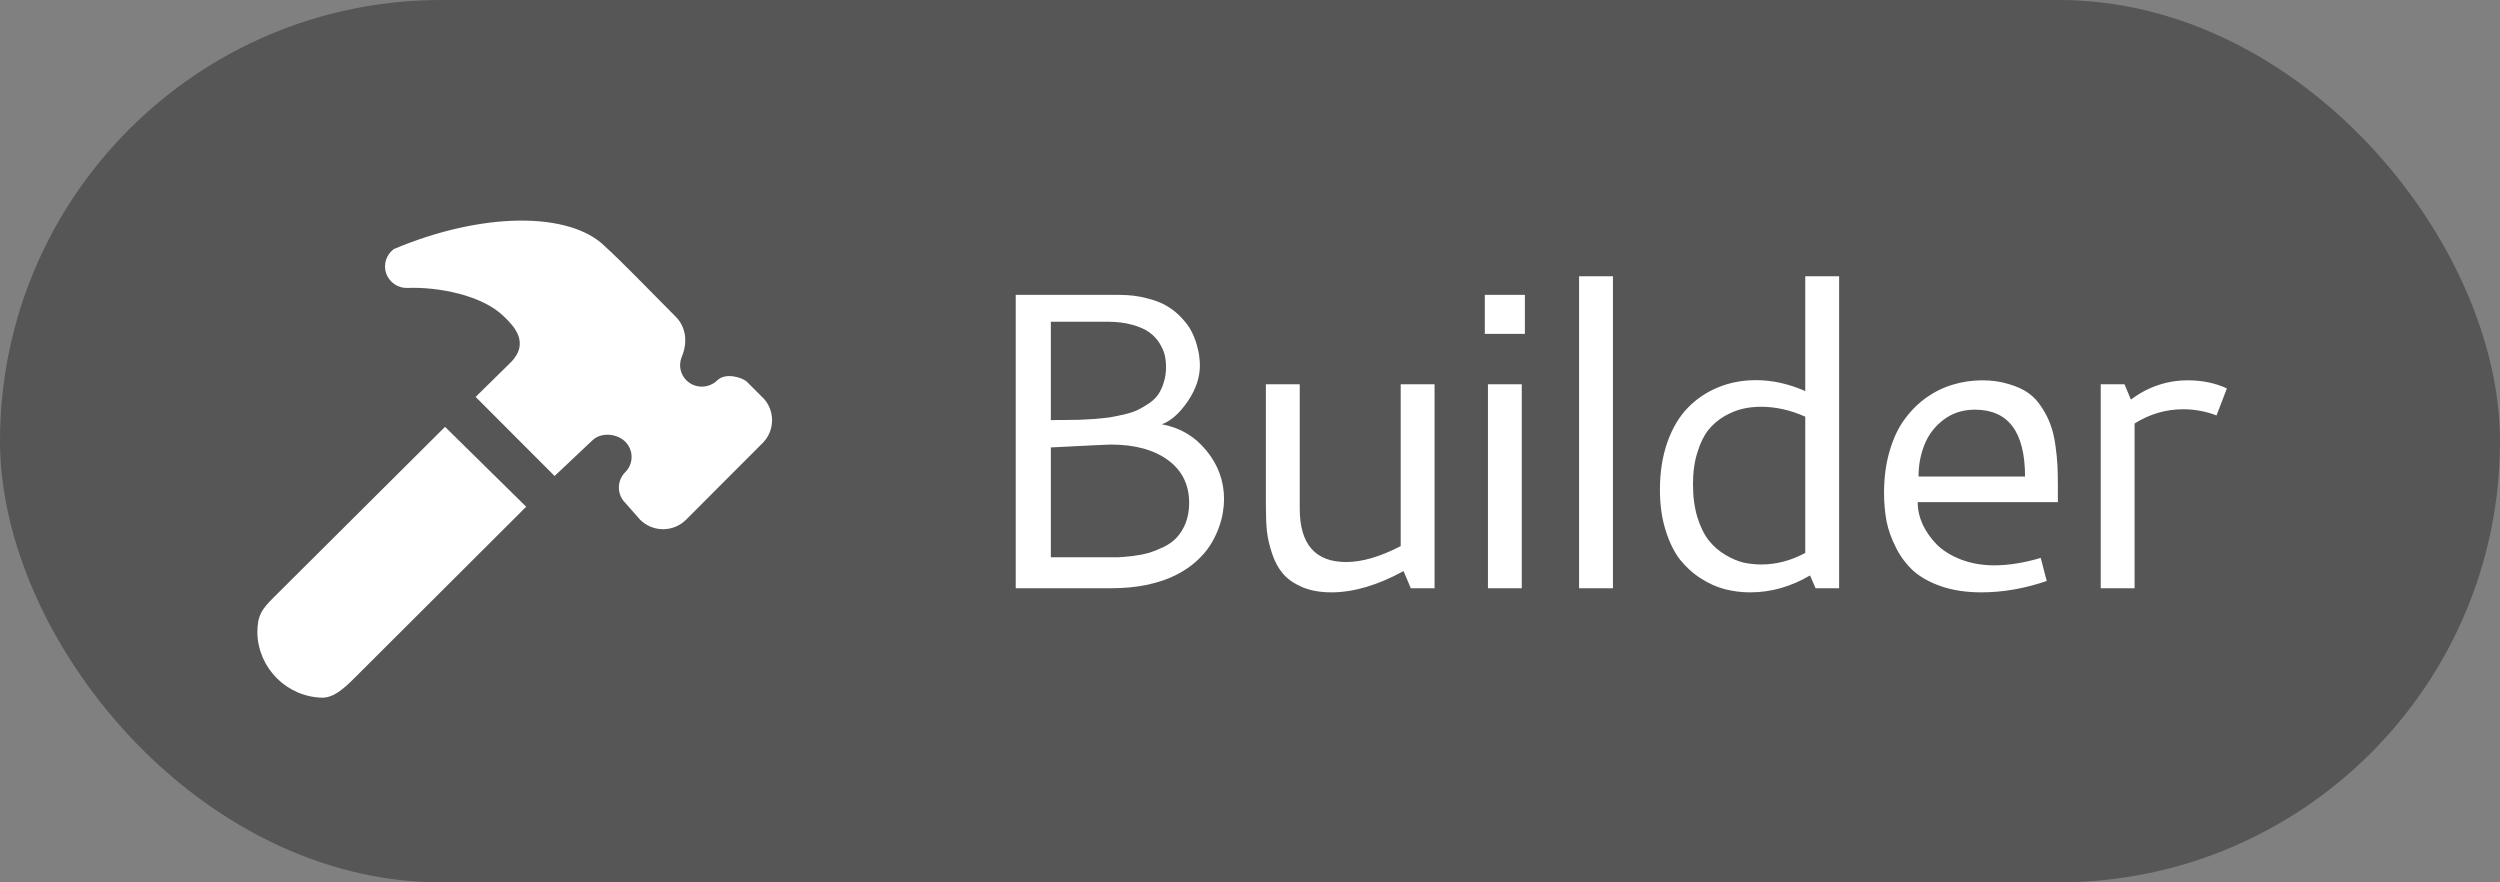 <svg width="68" height="24" viewBox="0 0 68 24" fill="none" xmlns="http://www.w3.org/2000/svg">
<rect x="0" y="0" width="68" height="24" fill="#808080" stroke="none"/>
<rect width="68" height="24" rx="12" fill="#565656"/>
<path d="M28.583 8.751V11.429C28.654 11.425 28.778 11.424 28.954 11.424C29.13 11.42 29.266 11.418 29.363 11.418C29.461 11.414 29.598 11.407 29.773 11.396C29.949 11.38 30.09 11.366 30.195 11.351C30.303 11.332 30.432 11.306 30.582 11.272C30.735 11.235 30.859 11.193 30.953 11.148C31.05 11.1 31.151 11.04 31.256 10.969C31.364 10.894 31.449 10.812 31.509 10.722C31.568 10.632 31.617 10.525 31.654 10.402C31.696 10.274 31.716 10.136 31.716 9.986C31.716 9.874 31.705 9.767 31.683 9.666C31.66 9.565 31.613 9.456 31.542 9.34C31.471 9.224 31.379 9.125 31.267 9.043C31.155 8.96 30.999 8.891 30.801 8.835C30.606 8.779 30.38 8.751 30.122 8.751H28.583ZM28.583 12.17V15.158H30.071C30.206 15.158 30.318 15.158 30.408 15.158C30.502 15.154 30.634 15.143 30.807 15.124C30.979 15.102 31.125 15.073 31.245 15.04C31.368 15.002 31.505 14.948 31.654 14.877C31.804 14.802 31.924 14.714 32.014 14.613C32.108 14.512 32.186 14.383 32.25 14.226C32.313 14.065 32.345 13.883 32.345 13.681C32.345 13.183 32.152 12.794 31.767 12.513C31.381 12.232 30.863 12.092 30.211 12.092C30.14 12.092 29.598 12.118 28.583 12.17ZM27.628 8.021H30.442C30.715 8.021 30.964 8.051 31.189 8.111C31.417 8.167 31.604 8.24 31.75 8.33C31.9 8.419 32.031 8.526 32.143 8.65C32.259 8.773 32.347 8.893 32.407 9.009C32.467 9.125 32.516 9.249 32.553 9.38C32.59 9.511 32.613 9.619 32.62 9.705C32.632 9.788 32.637 9.866 32.637 9.941C32.637 10.267 32.527 10.592 32.306 10.918C32.085 11.24 31.851 11.448 31.604 11.541C32.098 11.631 32.502 11.871 32.817 12.26C33.135 12.646 33.294 13.086 33.294 13.58C33.294 13.696 33.283 13.818 33.261 13.945C33.242 14.072 33.203 14.216 33.143 14.377C33.083 14.538 33.006 14.692 32.912 14.838C32.819 14.984 32.691 15.13 32.531 15.276C32.37 15.418 32.184 15.541 31.975 15.646C31.769 15.751 31.514 15.837 31.211 15.905C30.912 15.968 30.582 16 30.223 16H27.628V8.021ZM38.099 10.452H39.02V16H38.374L38.177 15.534C37.47 15.919 36.816 16.112 36.218 16.112C35.914 16.112 35.65 16.066 35.426 15.972C35.201 15.875 35.027 15.755 34.904 15.613C34.78 15.47 34.681 15.291 34.606 15.073C34.531 14.853 34.482 14.643 34.46 14.445C34.441 14.246 34.432 14.02 34.432 13.765V10.452H35.353V13.832C35.353 14.802 35.774 15.287 36.616 15.287C37.05 15.287 37.544 15.143 38.099 14.854V10.452ZM40.387 8.021H41.477V9.082H40.387V8.021ZM40.472 10.452H41.392V16H40.472V10.452ZM42.951 7.515H43.872V16H42.951V7.515ZM45.15 13.322C45.15 12.842 45.218 12.412 45.352 12.03C45.487 11.648 45.672 11.336 45.908 11.092C46.144 10.849 46.419 10.664 46.734 10.536C47.052 10.405 47.394 10.34 47.761 10.34C48.203 10.34 48.65 10.439 49.103 10.637V7.515H50.024V16H49.384L49.233 15.652C48.712 15.959 48.169 16.112 47.604 16.112C47.372 16.112 47.145 16.084 46.925 16.028C46.704 15.972 46.485 15.875 46.268 15.736C46.05 15.598 45.86 15.425 45.695 15.22C45.534 15.01 45.403 14.742 45.302 14.416C45.201 14.091 45.15 13.726 45.15 13.322ZM47.907 15.354C48.315 15.354 48.714 15.249 49.103 15.04V11.334C48.703 11.154 48.3 11.064 47.896 11.064C47.724 11.064 47.557 11.083 47.396 11.12C47.235 11.158 47.071 11.225 46.902 11.322C46.734 11.42 46.588 11.545 46.464 11.699C46.344 11.852 46.245 12.056 46.167 12.311C46.088 12.562 46.049 12.85 46.049 13.175C46.049 13.512 46.09 13.814 46.172 14.08C46.255 14.342 46.359 14.551 46.487 14.709C46.614 14.866 46.764 14.995 46.936 15.096C47.108 15.197 47.273 15.266 47.43 15.304C47.587 15.337 47.746 15.354 47.907 15.354ZM53.913 10.345C54.183 10.345 54.424 10.379 54.638 10.447C54.855 10.51 55.035 10.592 55.177 10.694C55.319 10.795 55.441 10.928 55.542 11.092C55.647 11.253 55.725 11.411 55.778 11.564C55.834 11.714 55.877 11.895 55.907 12.109C55.937 12.322 55.955 12.507 55.963 12.665C55.97 12.822 55.974 13.007 55.974 13.22V13.658H52.161C52.161 13.861 52.206 14.063 52.296 14.265C52.39 14.463 52.519 14.647 52.684 14.815C52.852 14.98 53.071 15.115 53.341 15.22C53.614 15.324 53.915 15.377 54.245 15.377C54.634 15.377 55.055 15.309 55.508 15.175L55.671 15.803C55.068 16.009 54.477 16.112 53.897 16.112C53.488 16.112 53.125 16.058 52.807 15.95C52.493 15.841 52.238 15.7 52.044 15.528C51.852 15.352 51.695 15.143 51.572 14.899C51.448 14.656 51.362 14.415 51.313 14.175C51.269 13.932 51.246 13.675 51.246 13.406C51.246 12.99 51.297 12.61 51.398 12.266C51.499 11.921 51.635 11.633 51.808 11.401C51.98 11.165 52.18 10.967 52.408 10.806C52.641 10.645 52.882 10.529 53.133 10.458C53.387 10.383 53.648 10.345 53.913 10.345ZM53.717 11.143C53.387 11.143 53.103 11.235 52.863 11.418C52.627 11.598 52.455 11.822 52.347 12.092C52.238 12.361 52.184 12.651 52.184 12.962H55.081C55.081 11.749 54.627 11.143 53.717 11.143ZM57.96 10.868C58.428 10.52 58.944 10.345 59.51 10.345C59.899 10.345 60.253 10.418 60.571 10.565L60.29 11.3C59.998 11.188 59.695 11.132 59.38 11.132C58.912 11.132 58.472 11.261 58.061 11.519V16H57.14V10.452H57.786L57.96 10.868Z" fill="white"/>
<path d="M16.467 6.712C16.958 7.162 17.543 7.774 18.385 8.62C18.632 8.867 18.729 9.276 18.54 9.716C18.454 9.936 18.505 10.184 18.674 10.349C18.904 10.572 19.272 10.572 19.506 10.349C19.736 10.118 20.203 10.273 20.317 10.386L20.74 10.809V10.806C21.087 11.149 21.087 11.71 20.74 12.054L18.66 14.137C18.316 14.48 17.756 14.48 17.412 14.137L17.006 13.676C16.776 13.446 16.776 13.075 17.006 12.844C17.237 12.614 17.237 12.243 17.006 12.012C16.776 11.789 16.35 11.751 16.116 11.975L15.085 12.947L12.937 10.796C12.937 10.796 13.676 10.067 13.892 9.857C14.435 9.307 13.947 8.843 13.707 8.609C13.122 8.028 11.912 7.798 11.087 7.832C10.829 7.843 10.596 7.685 10.506 7.444C10.42 7.2 10.503 6.928 10.713 6.774C13.136 5.753 15.511 5.753 16.467 6.712ZM14.312 13.783L9.657 18.427C9.331 18.757 9.066 18.977 8.76 18.977C7.801 18.953 7.024 18.176 7 17.217C7 16.749 7.113 16.577 7.443 16.251L12.105 11.61L14.312 13.783Z" fill="white"/>
</svg>
